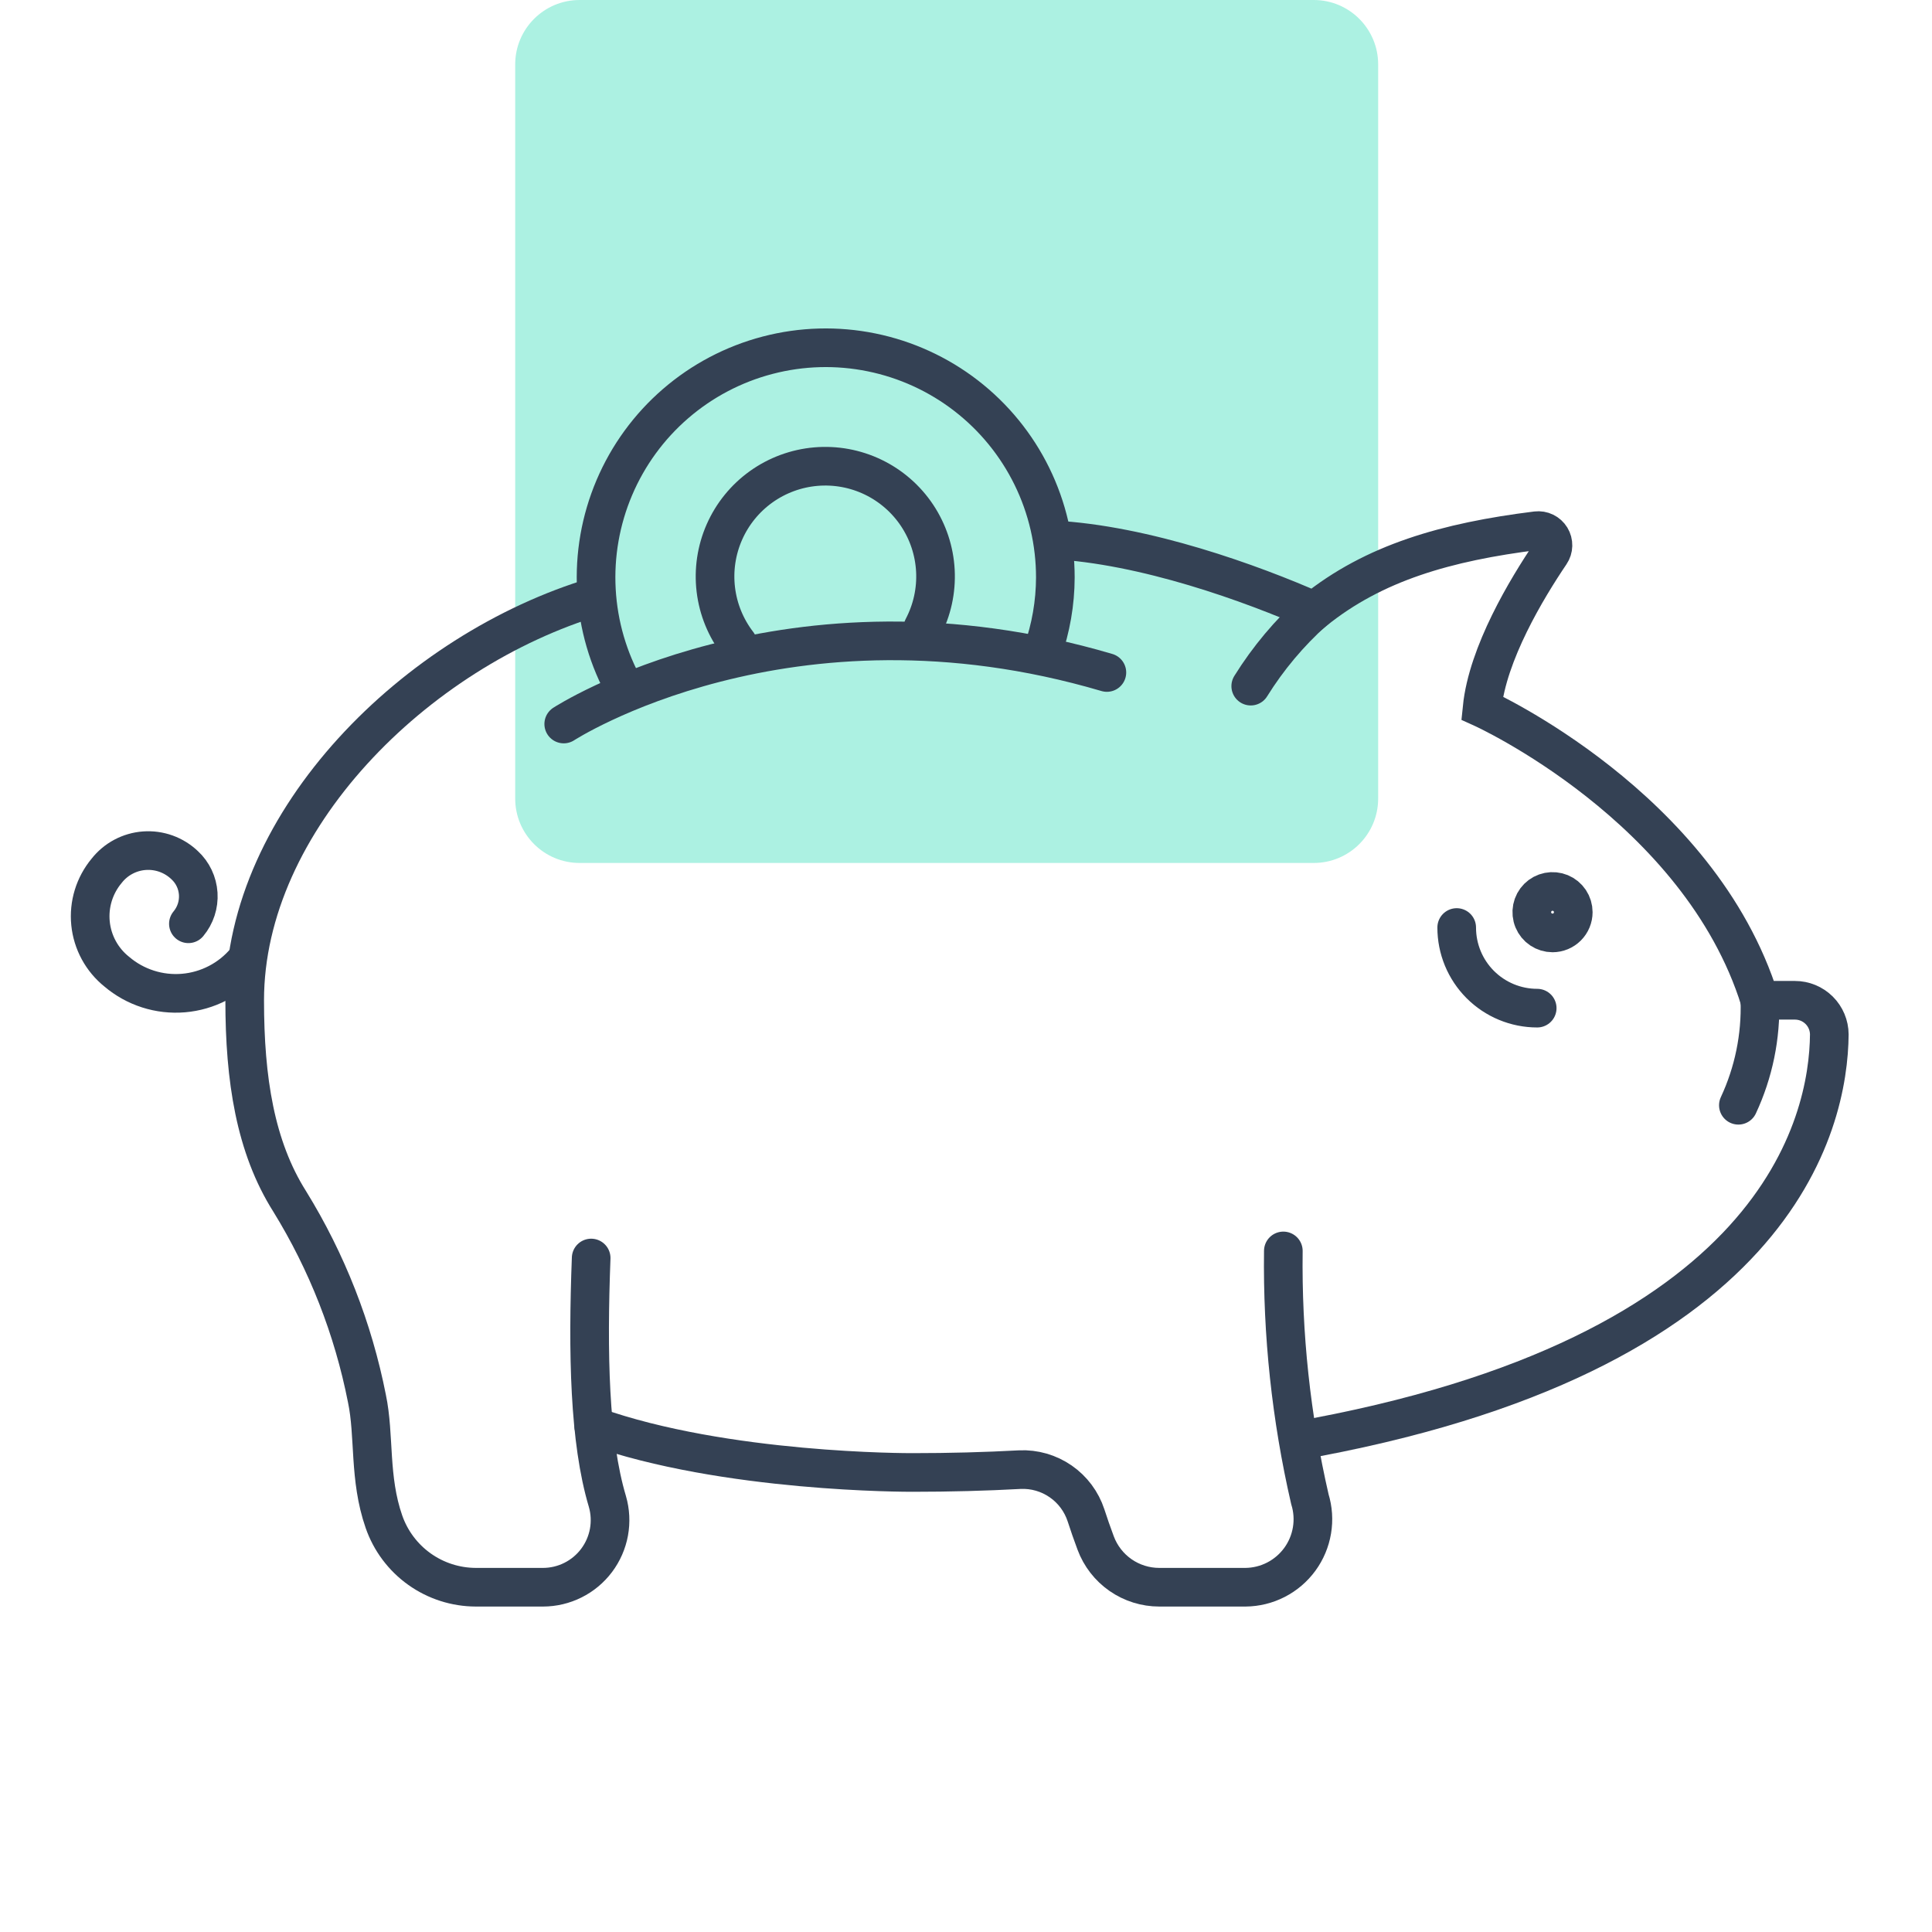 <?xml version="1.0" encoding="UTF-8"?> <svg xmlns="http://www.w3.org/2000/svg" width="150" height="150" viewBox="0 0 150 150" fill="none"> <path d="M102 0H45C42.239 0 40 2.239 40 5V62C40 64.761 42.239 67 45 67H102C104.761 67 107 64.761 107 62V5C107 2.239 104.761 0 102 0Z" fill="#ACF1E2"></path> <path d="M57.287 49.972C56.352 48.754 55.761 47.307 55.577 45.783C55.393 44.258 55.623 42.712 56.242 41.307C56.861 39.902 57.846 38.689 59.095 37.795C60.344 36.902 61.81 36.361 63.34 36.229C64.87 36.097 66.407 36.379 67.79 37.045C69.173 37.712 70.352 38.738 71.203 40.016C72.053 41.294 72.544 42.778 72.624 44.312C72.704 45.845 72.37 47.372 71.657 48.732" stroke="#344154" stroke-width="3" stroke-miterlimit="10" stroke-linecap="round"></path> <path d="M46.308 46.302C32.238 50.502 18.998 63.722 18.998 77.662C18.998 83.792 19.818 89.042 22.488 93.272C25.389 97.975 27.421 103.16 28.488 108.582C29.098 111.472 28.628 114.752 29.808 118.142C30.323 119.626 31.287 120.914 32.566 121.826C33.845 122.738 35.377 123.229 36.948 123.232H42.158C42.966 123.231 43.762 123.043 44.484 122.681C45.207 122.32 45.835 121.796 46.32 121.15C46.805 120.504 47.133 119.754 47.279 118.959C47.424 118.165 47.383 117.347 47.158 116.572C45.748 111.852 45.618 105.052 45.898 97.672" stroke="#344154" stroke-width="3" stroke-miterlimit="10" stroke-linecap="round"></path> <path d="M100.527 111.892C138.147 105.302 141.967 87.151 142.027 80.311C142.022 79.607 141.739 78.933 141.238 78.436C140.738 77.94 140.062 77.661 139.357 77.661H136.637C131.947 62.601 115.068 54.971 115.068 54.971C115.498 50.731 118.527 45.711 120.377 42.971C120.5 42.79 120.567 42.578 120.572 42.36C120.577 42.141 120.52 41.926 120.406 41.739C120.292 41.553 120.127 41.403 119.931 41.308C119.734 41.212 119.514 41.175 119.297 41.201C112.297 42.071 106.667 43.691 102.037 47.431C97.207 45.301 88.887 42.272 81.697 41.911" stroke="#344154" stroke-width="3" stroke-miterlimit="10"></path> <path d="M46.098 110.732C56.298 114.362 70.548 114.322 70.848 114.322C73.734 114.322 76.514 114.248 79.188 114.102C80.313 114.052 81.424 114.373 82.35 115.014C83.276 115.655 83.967 116.581 84.318 117.652C84.538 118.332 84.788 119.052 85.068 119.802C85.443 120.809 86.117 121.677 87 122.291C87.883 122.904 88.933 123.232 90.008 123.232H96.698C97.521 123.225 98.331 123.026 99.063 122.65C99.796 122.274 100.43 121.732 100.916 121.068C101.402 120.403 101.725 119.634 101.861 118.822C101.997 118.011 101.941 117.178 101.698 116.392C100.244 110.074 99.553 103.604 99.638 97.122" stroke="#344154" stroke-width="3" stroke-miterlimit="10" stroke-linecap="round"></path> <path d="M122.148 70.822C122.148 70.504 122.054 70.192 121.877 69.927C121.7 69.663 121.449 69.456 121.155 69.334C120.86 69.213 120.537 69.181 120.224 69.243C119.912 69.305 119.625 69.458 119.4 69.683C119.175 69.909 119.022 70.195 118.959 70.508C118.897 70.82 118.929 71.144 119.051 71.438C119.173 71.732 119.379 71.984 119.644 72.16C119.909 72.337 120.22 72.432 120.539 72.432C120.966 72.432 121.375 72.262 121.677 71.96C121.979 71.658 122.148 71.249 122.148 70.822Z" stroke="#344154" stroke-width="3" stroke-miterlimit="10"></path> <path d="M113.098 72.012C113.097 72.833 113.258 73.647 113.571 74.407C113.885 75.166 114.345 75.856 114.925 76.438C115.506 77.019 116.195 77.48 116.954 77.795C117.713 78.11 118.527 78.272 119.348 78.272" stroke="#344154" stroke-width="3" stroke-miterlimit="10" stroke-linecap="round"></path> <path d="M136.637 77.662C136.727 80.472 136.155 83.264 134.967 85.812" stroke="#344154" stroke-width="3" stroke-miterlimit="10" stroke-linecap="round"></path> <path d="M43.768 56.212C43.768 56.212 61.148 44.912 85.938 52.212" stroke="#344154" stroke-width="3" stroke-miterlimit="10" stroke-linecap="round"></path> <path d="M80.937 50.622C81.592 48.765 81.93 46.811 81.937 44.842C81.939 42.115 81.316 39.424 80.114 36.975C78.913 34.527 77.166 32.388 75.008 30.72C72.85 29.053 70.338 27.903 67.666 27.359C64.994 26.814 62.233 26.89 59.595 27.581C56.956 28.271 54.512 29.557 52.449 31.34C50.385 33.123 48.759 35.356 47.694 37.866C46.629 40.376 46.153 43.098 46.305 45.82C46.456 48.543 47.23 51.195 48.568 53.572" stroke="#344154" stroke-width="3" stroke-miterlimit="10" stroke-linecap="round"></path> <path d="M101.997 47.441C100.1 49.144 98.454 51.107 97.107 53.271" stroke="#344154" stroke-width="3" stroke-miterlimit="10" stroke-linecap="round"></path> <path d="M19.067 74.602C18.467 75.316 17.732 75.904 16.904 76.332C16.076 76.761 15.171 77.022 14.242 77.1C13.313 77.178 12.377 77.072 11.489 76.787C10.601 76.503 9.778 76.046 9.068 75.442C8.495 74.984 8.02 74.417 7.67 73.773C7.32 73.129 7.101 72.422 7.028 71.693C6.954 70.964 7.027 70.227 7.241 69.527C7.456 68.826 7.808 68.175 8.277 67.612C8.63 67.161 9.073 66.789 9.578 66.52C10.083 66.251 10.639 66.09 11.21 66.049C11.781 66.007 12.354 66.086 12.893 66.279C13.431 66.473 13.923 66.777 14.337 67.172C14.96 67.749 15.337 68.542 15.391 69.389C15.445 70.236 15.171 71.071 14.627 71.722" stroke="#344154" stroke-width="3" stroke-miterlimit="10" stroke-linecap="round"></path> </svg> 